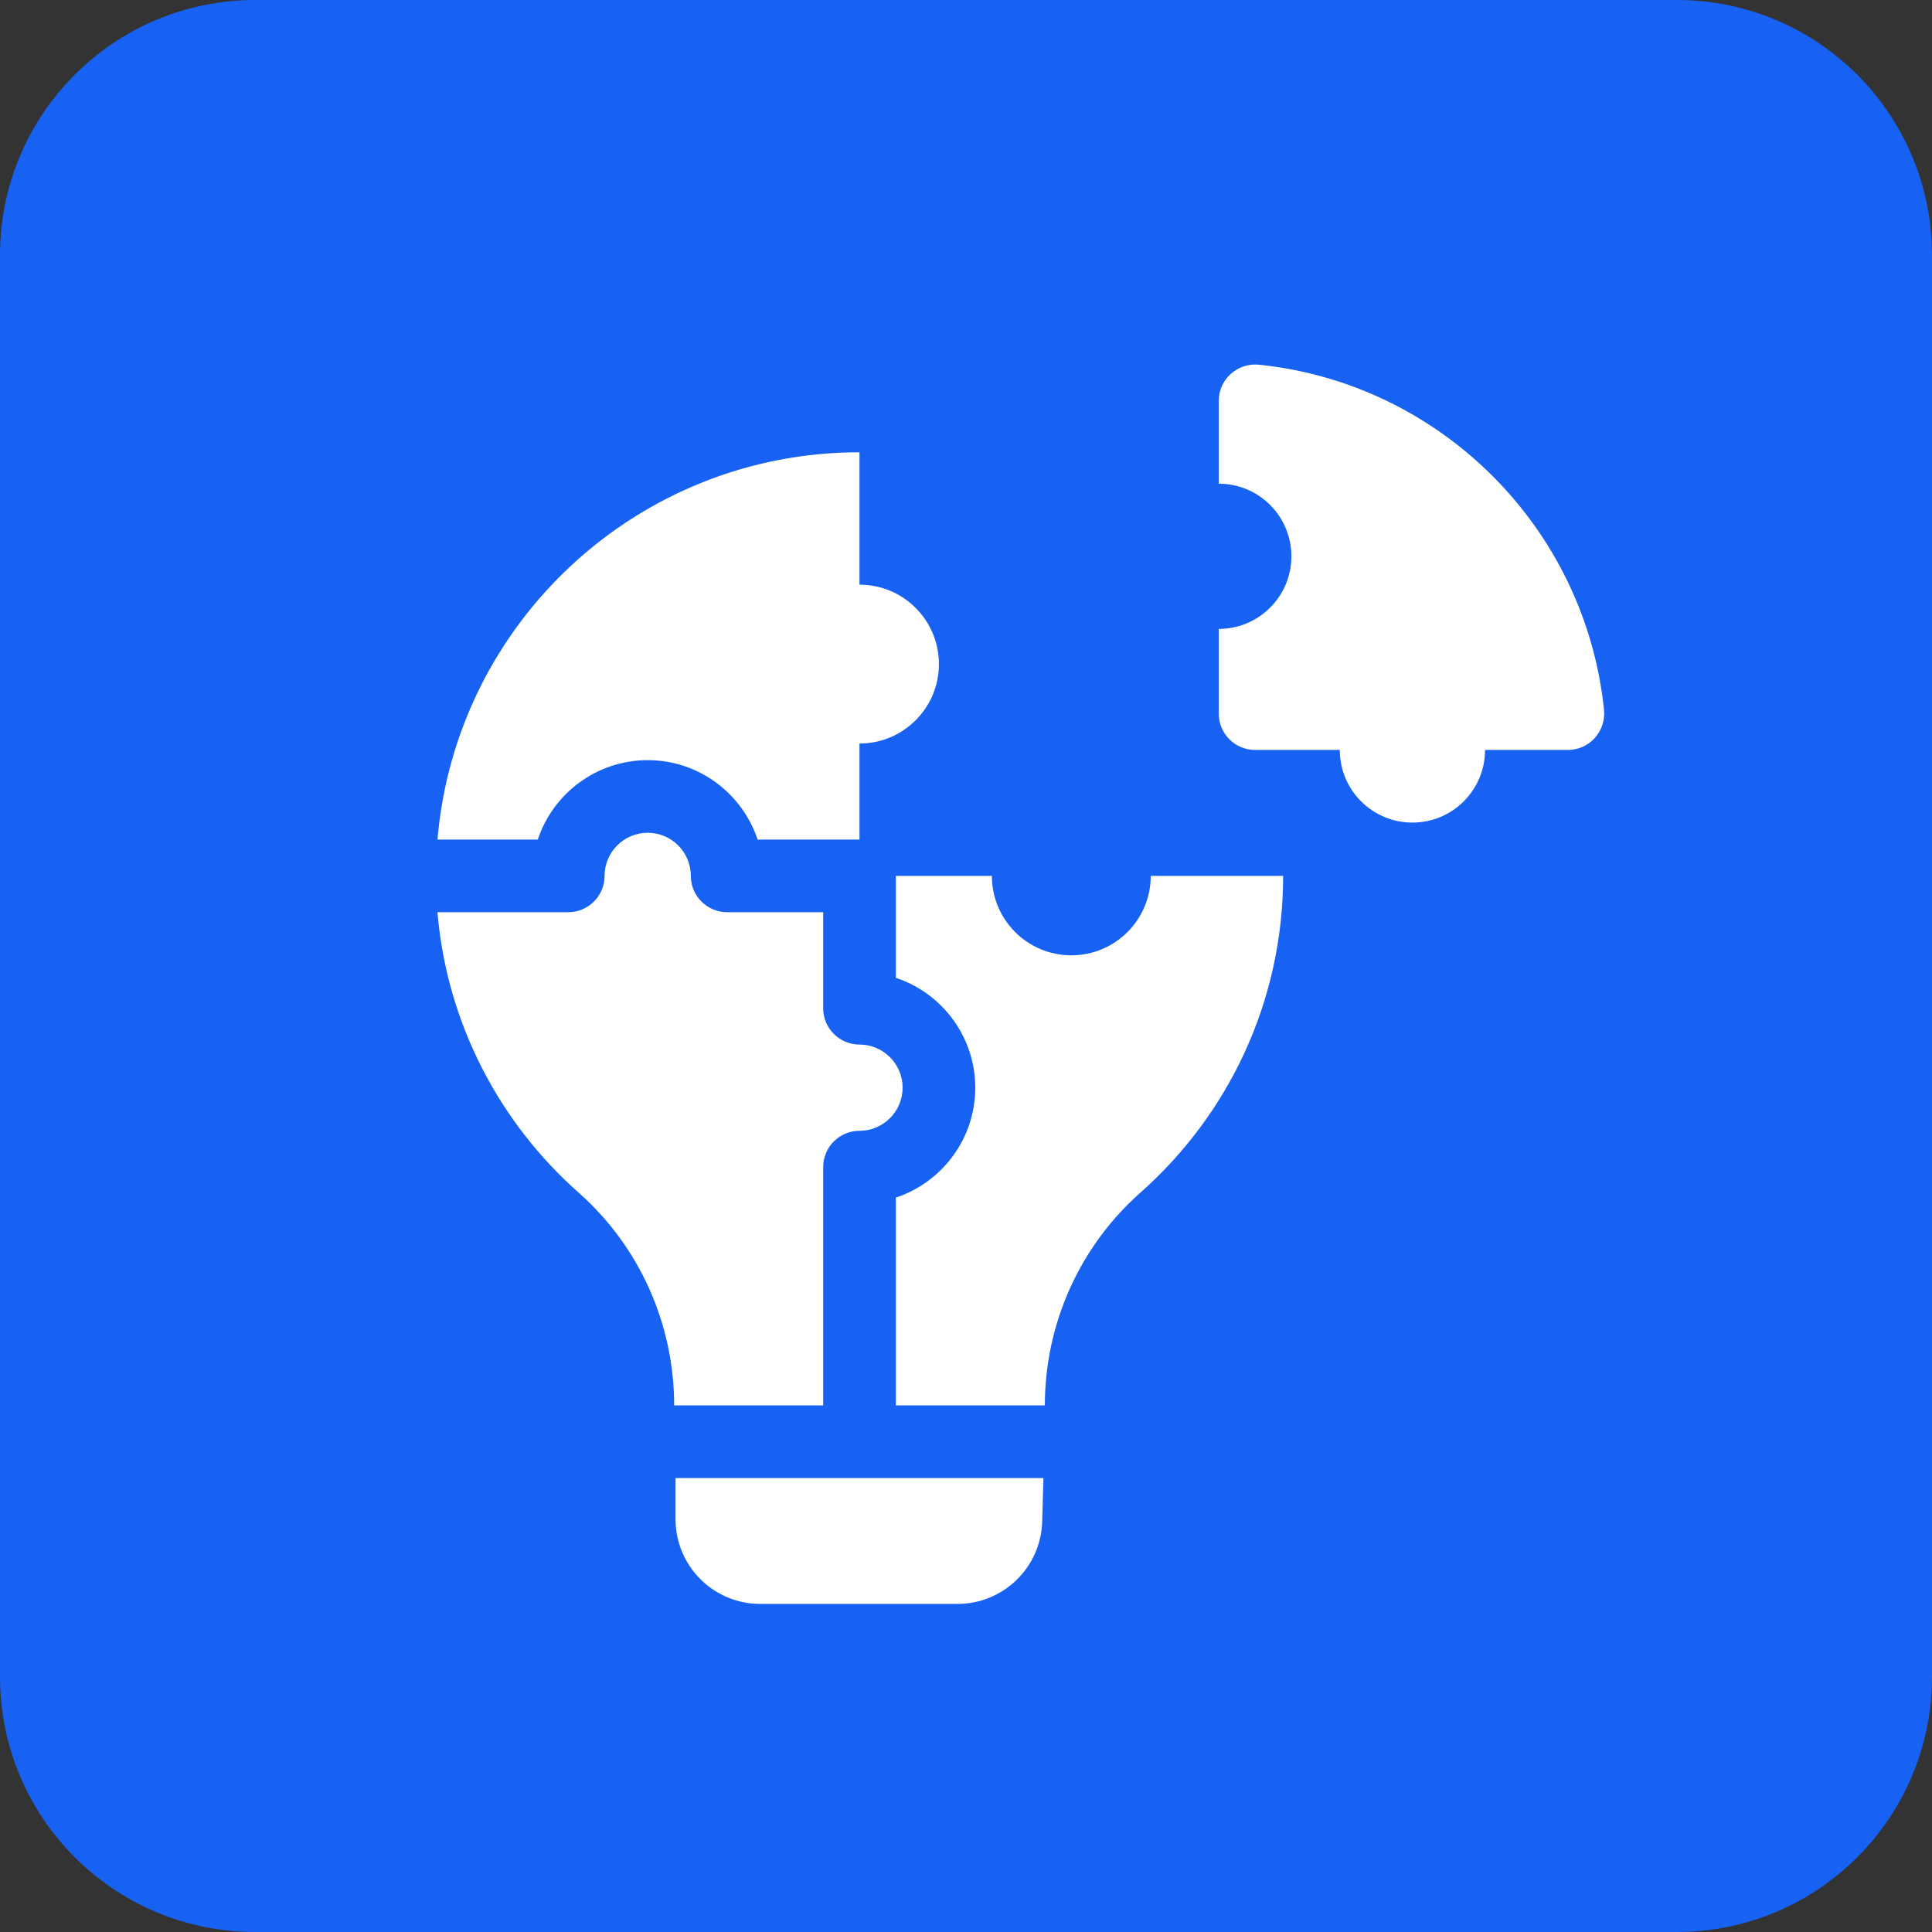 <svg width="53" height="53" viewBox="0 0 53 53" fill="none" xmlns="http://www.w3.org/2000/svg">
<rect x="0" y="0" width="53" height="53" fill="#333333" stroke="none"/>
<g clip-path="url(#clip0_416_6867)">
<path d="M46 0H7C3.134 0 0 3.134 0 7V46C0 49.866 3.134 53 7 53H46C49.866 53 53 49.866 53 46V7C53 3.134 49.866 0 46 0Z" fill="#1761F3"/>
<path d="M33.434 10.996V13.269C34.534 13.269 35.426 14.161 35.426 15.261C35.426 16.361 34.534 17.253 33.434 17.253V19.577C33.434 20.127 33.88 20.573 34.43 20.573H36.754C36.754 21.674 37.646 22.566 38.746 22.566C39.847 22.566 40.739 21.674 40.739 20.573H43.012C43.606 20.573 44.063 20.058 44.002 19.467C43.486 14.483 39.525 10.521 34.541 10.005C33.95 9.944 33.434 10.402 33.434 10.996Z" fill="white"/>
<path d="M17.768 20.853C19.171 20.853 20.364 21.768 20.783 23.032H23.578V20.397C24.782 20.397 25.757 19.421 25.757 18.218C25.757 17.014 24.782 16.039 23.578 16.039V12.407C17.496 12.407 12.506 17.081 12.001 23.032H14.753C15.172 21.768 16.365 20.853 17.768 20.853Z" fill="white"/>
<path d="M29.389 26.207C28.186 26.207 27.21 25.232 27.21 24.028H24.575V26.824C25.839 27.243 26.754 28.436 26.754 29.839C26.754 31.242 25.839 32.435 24.575 32.854V38.555H28.663C28.663 36.325 29.612 34.198 31.282 32.719C33.684 30.593 35.2 27.49 35.2 24.028H31.568C31.568 25.232 30.593 26.207 29.389 26.207Z" fill="white"/>
<path d="M22.582 32.017C22.582 31.467 23.028 31.021 23.578 31.021C24.231 31.021 24.761 30.49 24.761 29.838C24.761 29.186 24.231 28.655 23.578 28.655C23.028 28.655 22.582 28.209 22.582 27.659V25.024H19.947C19.397 25.024 18.951 24.578 18.951 24.027C18.951 23.375 18.42 22.845 17.768 22.845C17.116 22.845 16.585 23.375 16.585 24.027C16.585 24.578 16.139 25.024 15.589 25.024H12C12.26 28.081 13.706 30.799 15.875 32.719C17.545 34.197 18.494 36.324 18.494 38.554H22.582L22.582 32.017Z" fill="white"/>
<path d="M18.532 41.676C18.532 42.959 19.572 44 20.856 44H26.267C27.523 44 28.552 43.001 28.59 41.745L28.625 40.547H18.532V41.676Z" fill="white"/>
</g>
<defs>
<clipPath id="clip0_416_6867">
<rect width="53" height="53" fill="white"/>
</clipPath>
</defs>
</svg>
